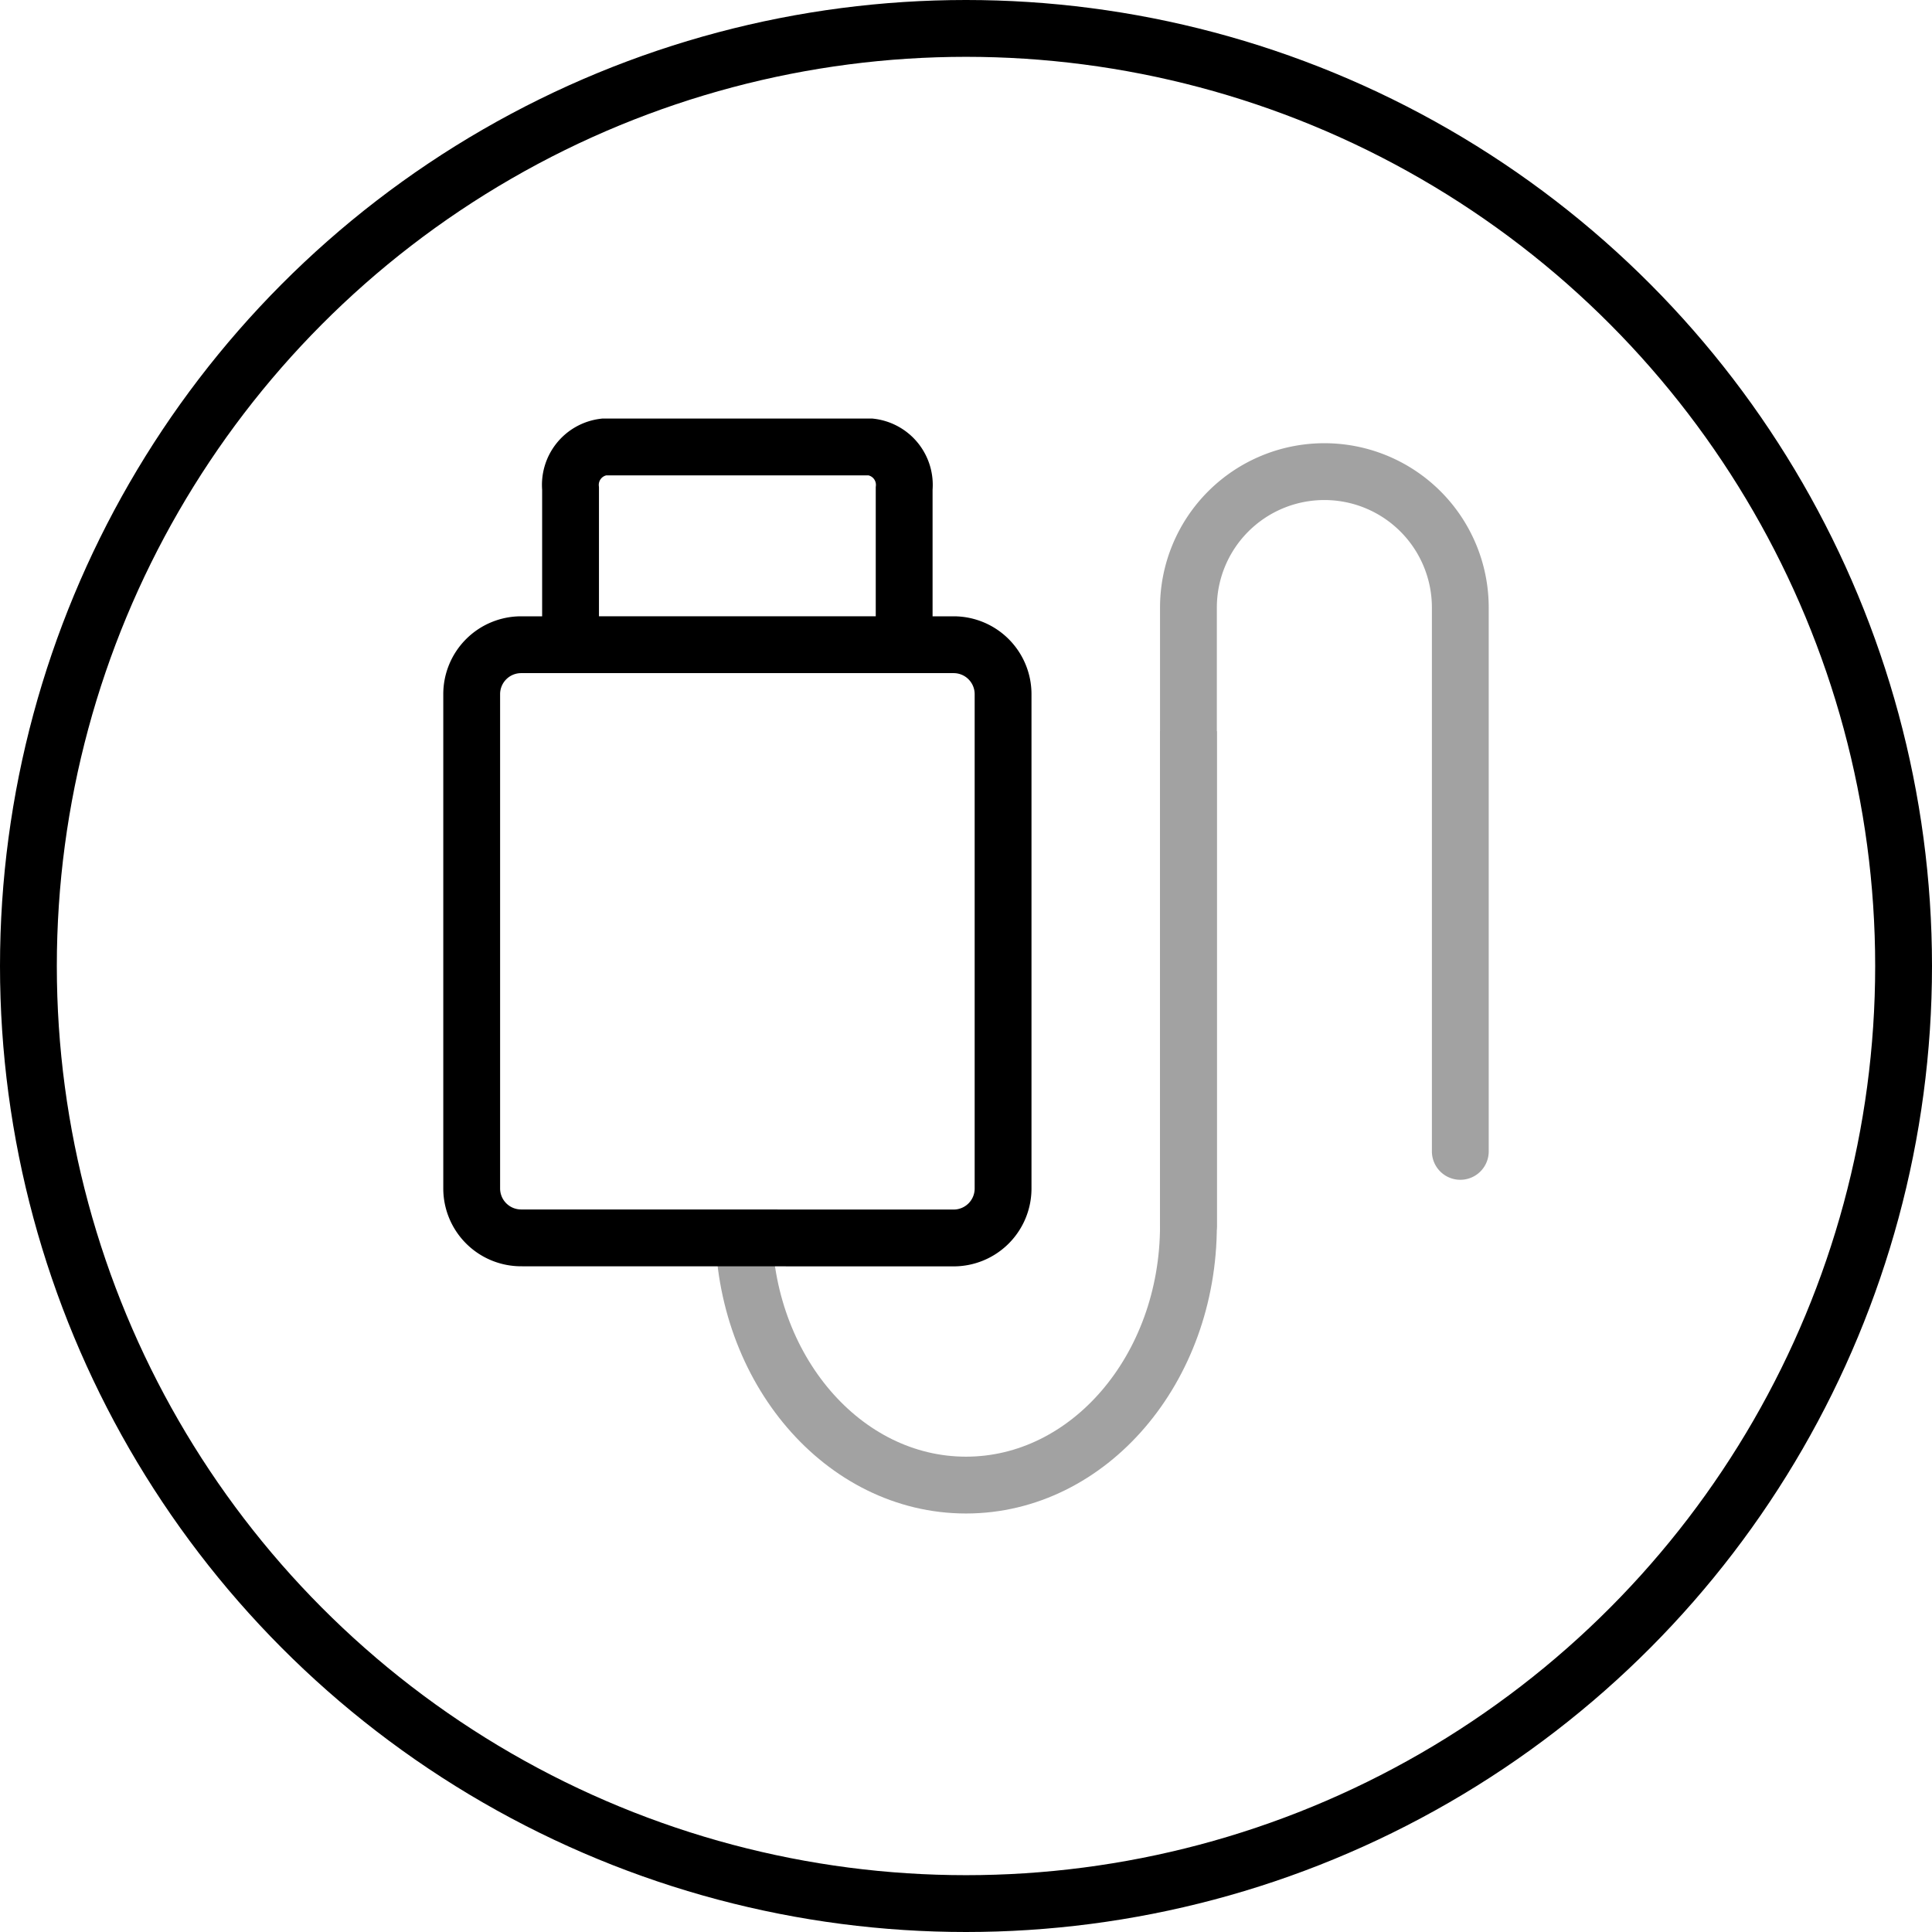 <svg id="组_72" data-name="组 72" xmlns="http://www.w3.org/2000/svg" width="136" height="136" viewBox="0 0 136 136">
  <g id="椭圆_9" data-name="椭圆 9" fill="none" stroke="#000" stroke-width="4">
    <circle cx="68" cy="68" r="68" stroke="none"/>
    <circle cx="68" cy="68" r="66" fill="none"/>
  </g>
  <g id="组_105" data-name="组 105" transform="translate(33.204 31.464)">
    <g id="组_20" data-name="组 20">
      <path id="路径_26" data-name="路径 26" d="M31.316,21V55.8c0,10.091-7.011,18.268-15.658,18.268S0,65.887,0,55.8" transform="translate(19.138 -0.992)" fill="none" stroke="#a2a2a2" stroke-width="4"/>
      <path id="路径_27" data-name="路径 27" d="M19.138,0V43.5A9.569,9.569,0,0,1,0,43.5V5.219" transform="translate(69.592 54.804) rotate(180)" fill="none" stroke="#a2a2a2" stroke-linecap="round" stroke-width="4"/>
      <path id="联合_4" data-name="联合 4" d="M3.586,51.674a3.48,3.48,0,0,1-3.48-3.48V13.4a3.48,3.48,0,0,1,3.48-3.48H34.032a3.48,3.48,0,0,1,3.48,3.48v34.8a3.48,3.48,0,0,1-3.48,3.48ZM7.065,9.918V-1.07A2.688,2.688,0,0,1,9.414-4H28.2a2.688,2.688,0,0,1,2.349,2.93V9.918Z" transform="translate(-0.106 4)" fill="none" stroke="#000" stroke-linecap="round" stroke-width="4"/>
    </g>
  </g>
</svg>
